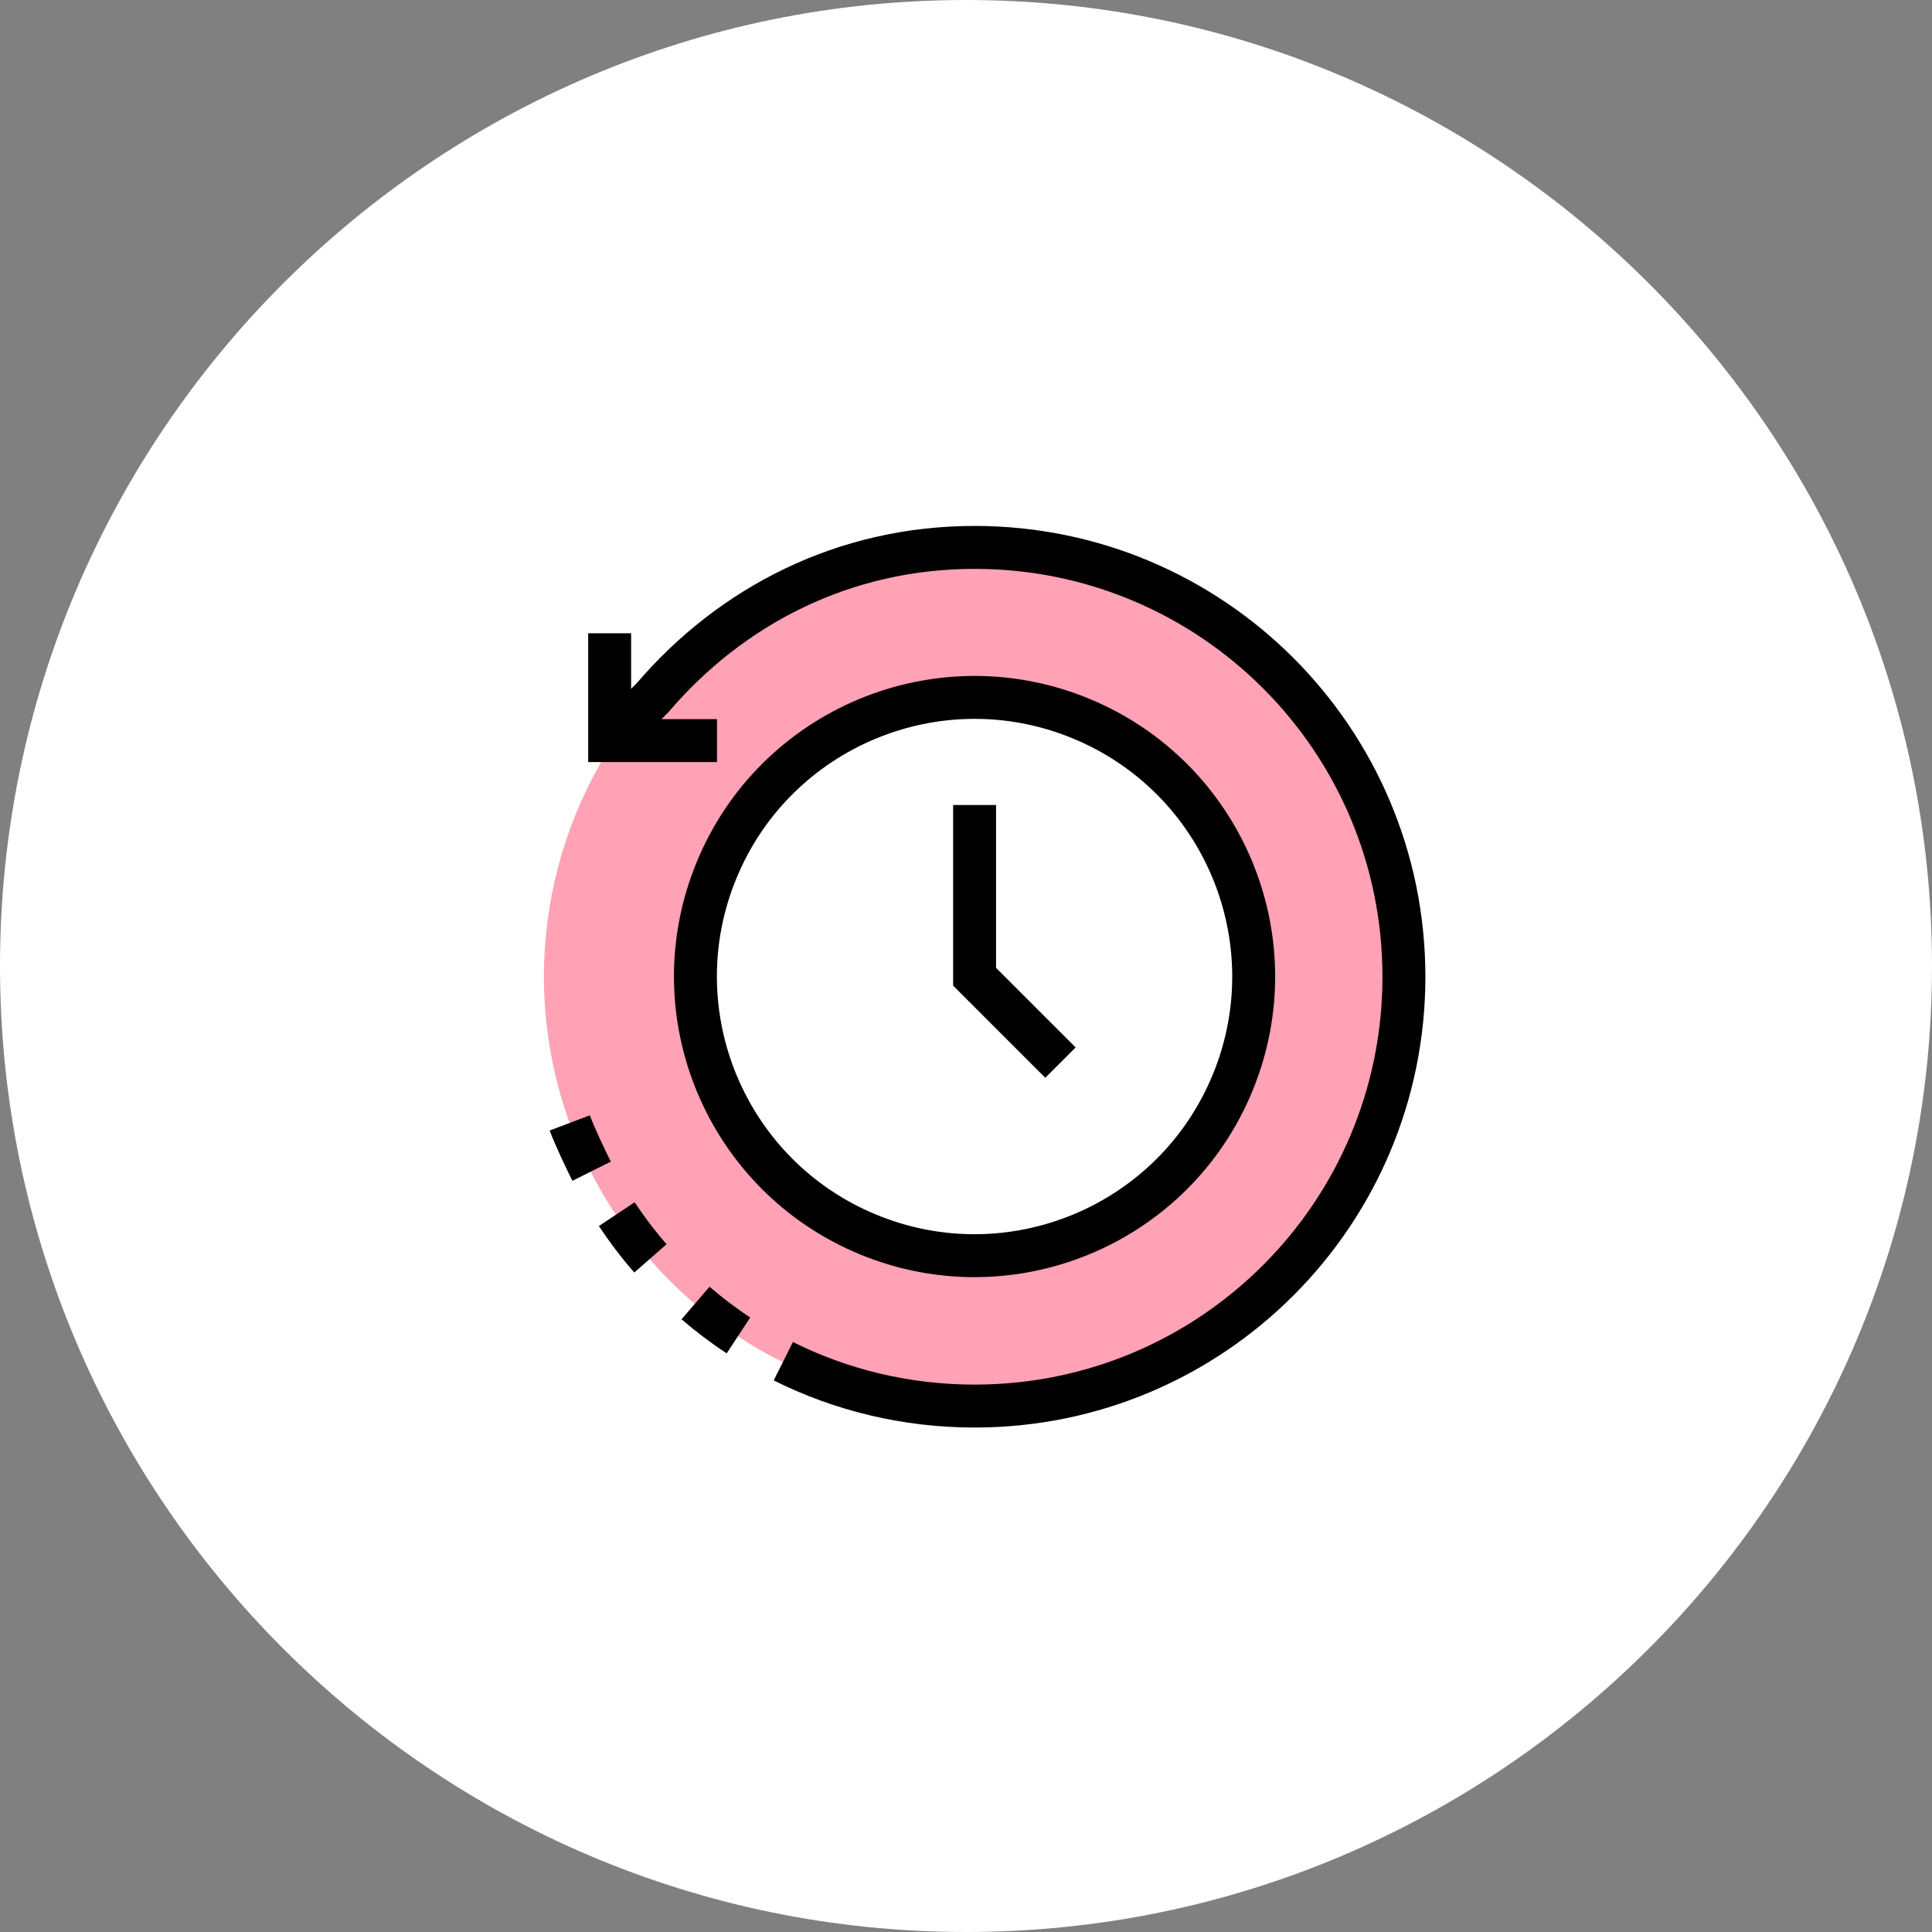 <?xml version="1.0" encoding="UTF-8"?><svg id="_レイヤー_2" xmlns="http://www.w3.org/2000/svg" viewBox="0 0 90 90"><rect x="0" y="0" width="90" height="90" fill="#808080" stroke="none"/><defs><style>.cls-1{fill:#ffa2b5;}.cls-2,.cls-3{fill:#fff;}.cls-3,.cls-4{stroke:#000;stroke-miterlimit:10;stroke-width:2px;}.cls-4{fill:none;}</style></defs><g id="_レイアウト"><path class="cls-2" d="M45,90C20.19,90,0,69.81,0,45S20.19,0,45,0s45,20.19,45,45-20.19,45-45,45Z"/><circle class="cls-1" cx="45.4" cy="45.5" r="20.06" transform="translate(-13.93 70.22) rotate(-67.69)"/><circle class="cls-3" cx="45.4" cy="45.5" r="13" transform="translate(-13.93 70.22) rotate(-67.69)"/><polyline class="cls-4" points="28.4 29.5 28.4 34.5 33.4 34.5"/><polyline class="cls-4" points="49.4 49.5 45.4 45.5 45.4 37.5"/><path class="cls-4" d="M36.49,63.41c2.68,1.34,5.71,2.09,8.91,2.09,11.05,0,20-8.95,20-20,0-11.05-8.95-20-20-20-6.08,0-11.33,2.71-15,7l-2,2"/><path class="cls-4" d="M32.4,60.7c.63.54,1.3,1.05,2,1.51"/><path class="cls-4" d="M28.73,56.56c.48.72,1,1.41,1.57,2.06"/><path class="cls-4" d="M26.54,52.31c.25.66.71,1.63,1.02,2.25"/></g></svg>